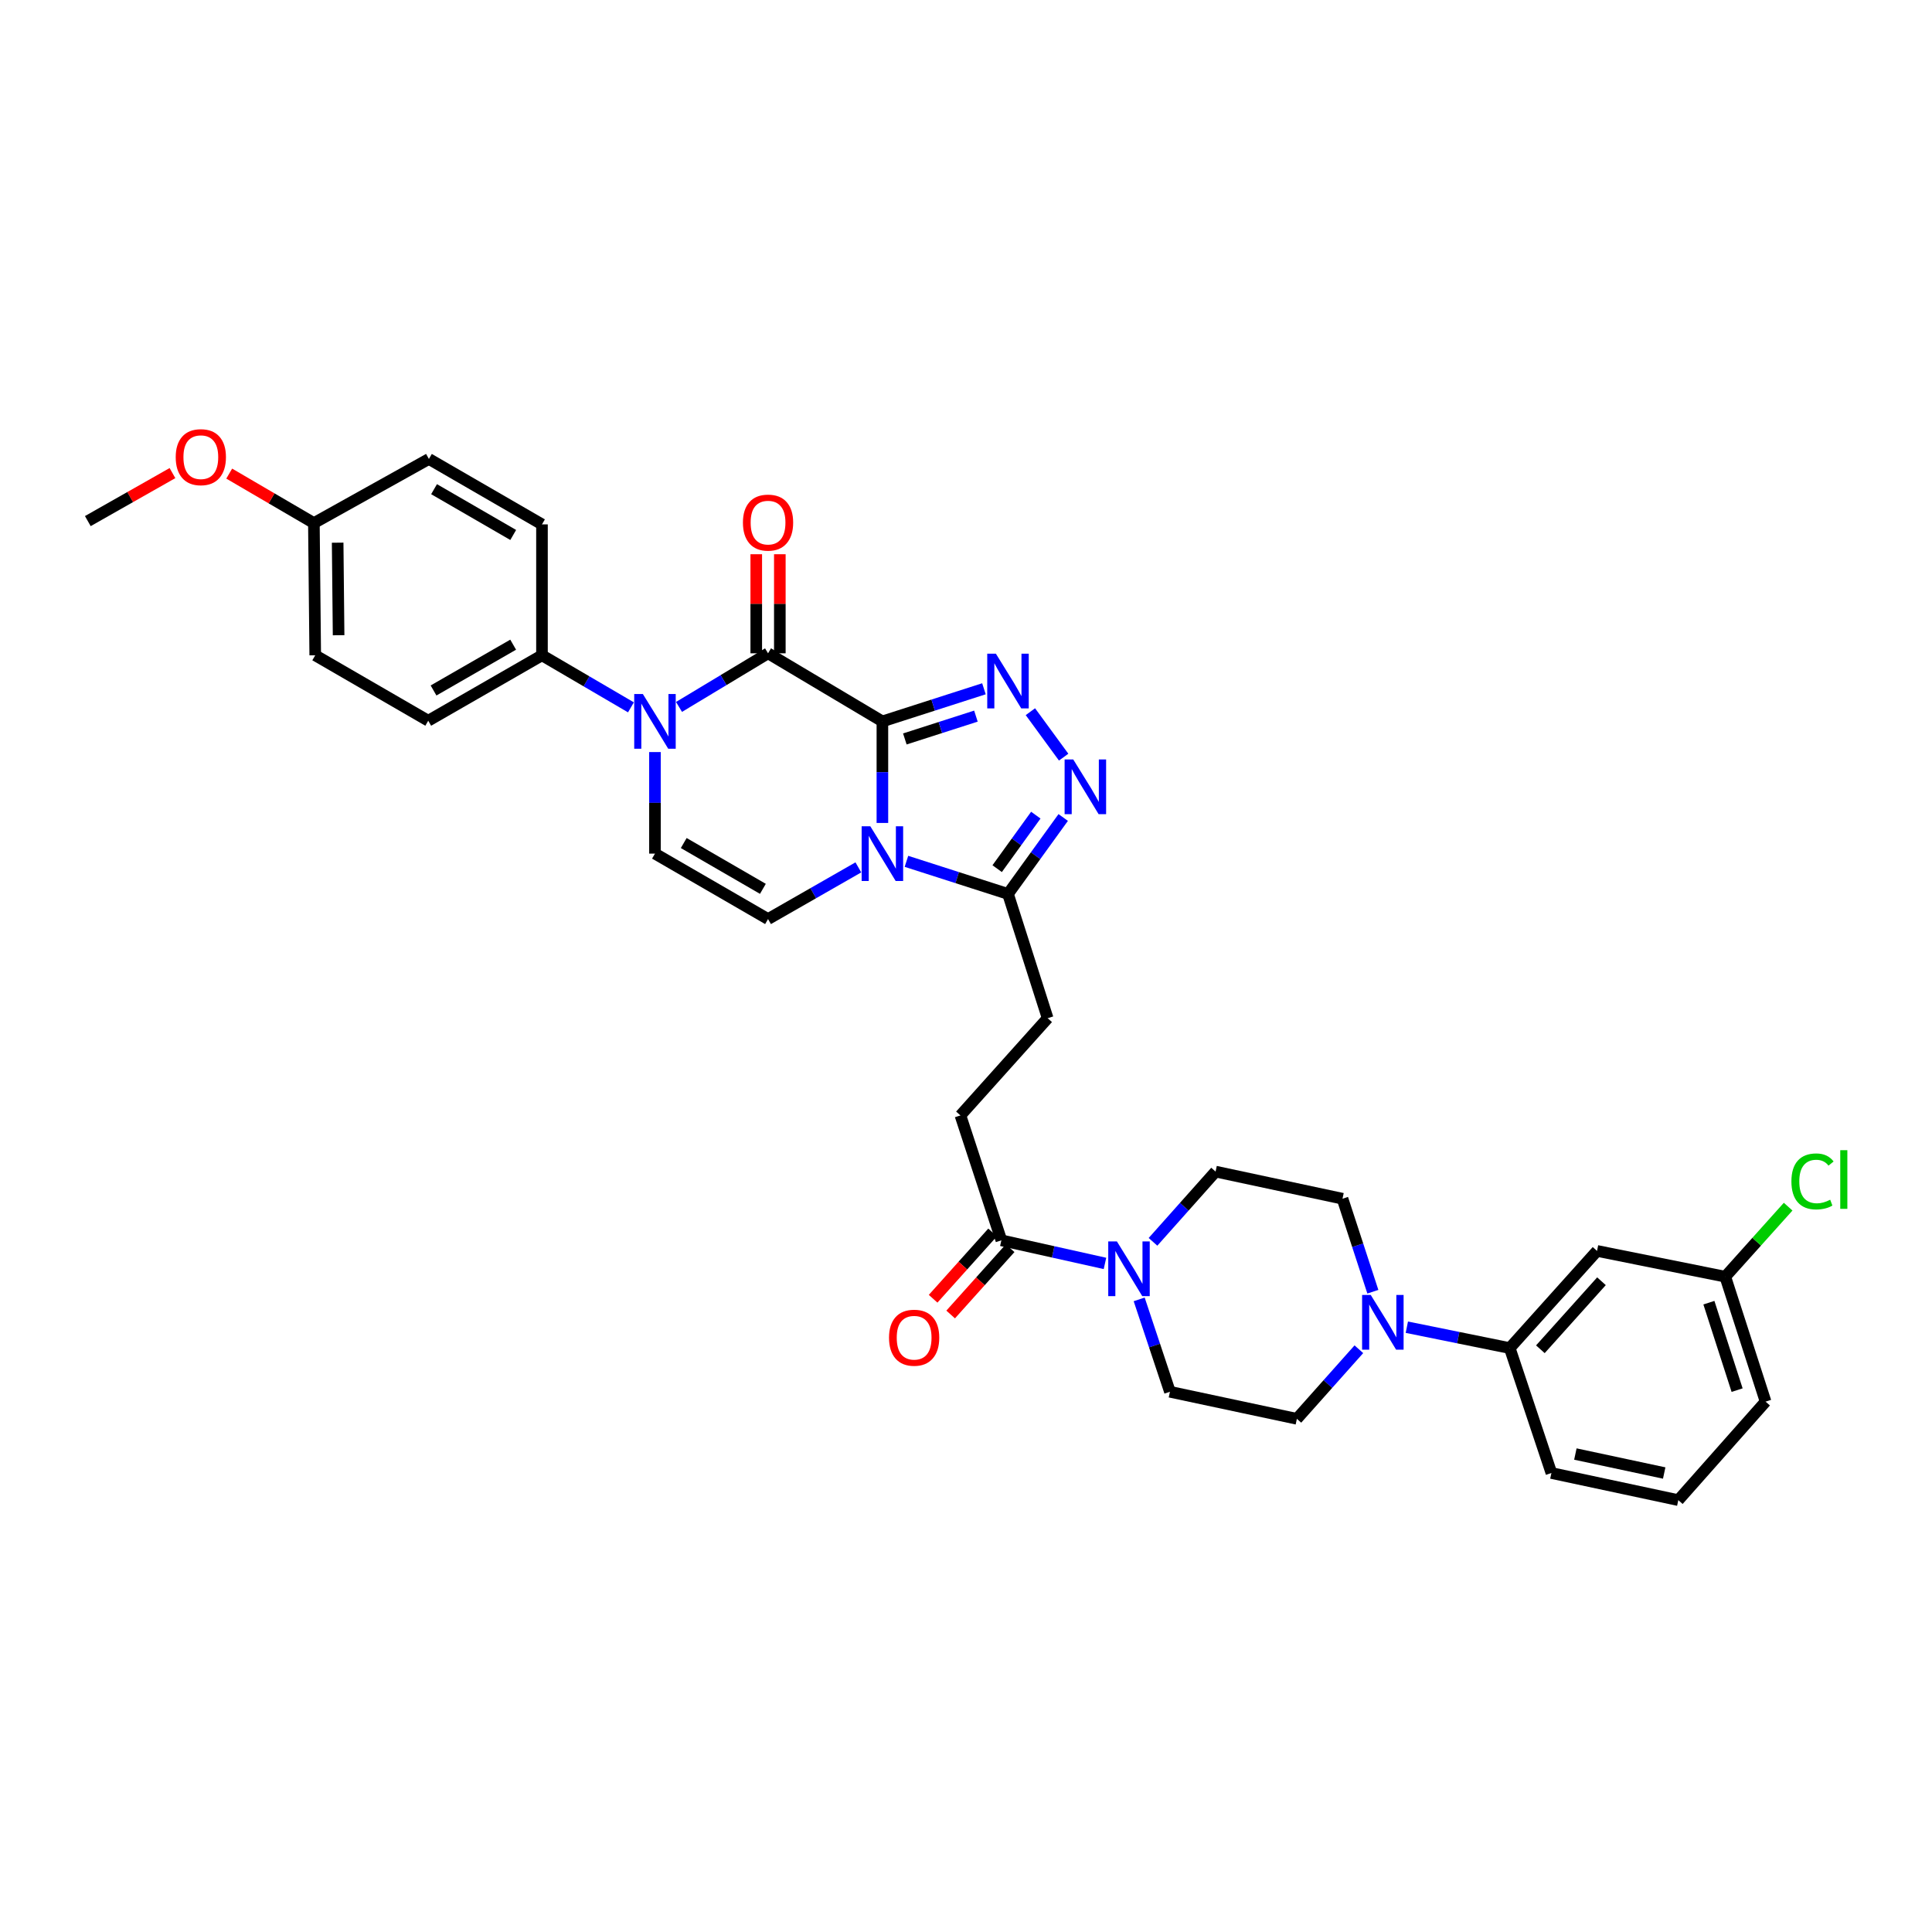 <?xml version='1.0' encoding='iso-8859-1'?>
<svg version='1.1' baseProfile='full'
              xmlns='http://www.w3.org/2000/svg'
                      xmlns:rdkit='http://www.rdkit.org/xml'
                      xmlns:xlink='http://www.w3.org/1999/xlink'
                  xml:space='preserve'
width='1000px' height='1000px' viewBox='0 0 1000 1000'>
<!-- END OF HEADER -->
<rect style='opacity:1.0;fill:#FFFFFF;stroke:none' width='1000' height='1000' x='0' y='0'> </rect>
<path class='bond-0' d='M 456.726,373.398 L 456.726,399.678' style='fill:none;fill-rule:evenodd;stroke:#000000;stroke-width:6px;stroke-linecap:butt;stroke-linejoin:miter;stroke-opacity:1' />
<path class='bond-0' d='M 456.726,399.678 L 456.726,425.959' style='fill:none;fill-rule:evenodd;stroke:#0000FF;stroke-width:6px;stroke-linecap:butt;stroke-linejoin:miter;stroke-opacity:1' />
<path class='bond-1' d='M 456.726,373.398 L 397.539,338.151' style='fill:none;fill-rule:evenodd;stroke:#000000;stroke-width:6px;stroke-linecap:butt;stroke-linejoin:miter;stroke-opacity:1' />
<path class='bond-2' d='M 456.726,373.398 L 483.007,364.955' style='fill:none;fill-rule:evenodd;stroke:#000000;stroke-width:6px;stroke-linecap:butt;stroke-linejoin:miter;stroke-opacity:1' />
<path class='bond-2' d='M 483.007,364.955 L 509.288,356.513' style='fill:none;fill-rule:evenodd;stroke:#0000FF;stroke-width:6px;stroke-linecap:butt;stroke-linejoin:miter;stroke-opacity:1' />
<path class='bond-2' d='M 468.342,382.481 L 486.738,376.571' style='fill:none;fill-rule:evenodd;stroke:#000000;stroke-width:6px;stroke-linecap:butt;stroke-linejoin:miter;stroke-opacity:1' />
<path class='bond-2' d='M 486.738,376.571 L 505.135,370.661' style='fill:none;fill-rule:evenodd;stroke:#0000FF;stroke-width:6px;stroke-linecap:butt;stroke-linejoin:miter;stroke-opacity:1' />
<path class='bond-5' d='M 469.173,445.824 L 495.454,454.259' style='fill:none;fill-rule:evenodd;stroke:#0000FF;stroke-width:6px;stroke-linecap:butt;stroke-linejoin:miter;stroke-opacity:1' />
<path class='bond-5' d='M 495.454,454.259 L 521.735,462.693' style='fill:none;fill-rule:evenodd;stroke:#000000;stroke-width:6px;stroke-linecap:butt;stroke-linejoin:miter;stroke-opacity:1' />
<path class='bond-6' d='M 444.281,448.953 L 420.91,462.33' style='fill:none;fill-rule:evenodd;stroke:#0000FF;stroke-width:6px;stroke-linecap:butt;stroke-linejoin:miter;stroke-opacity:1' />
<path class='bond-6' d='M 420.91,462.33 L 397.539,475.707' style='fill:none;fill-rule:evenodd;stroke:#000000;stroke-width:6px;stroke-linecap:butt;stroke-linejoin:miter;stroke-opacity:1' />
<path class='bond-3' d='M 397.539,338.151 L 374.498,352.026' style='fill:none;fill-rule:evenodd;stroke:#000000;stroke-width:6px;stroke-linecap:butt;stroke-linejoin:miter;stroke-opacity:1' />
<path class='bond-3' d='M 374.498,352.026 L 351.458,365.901' style='fill:none;fill-rule:evenodd;stroke:#0000FF;stroke-width:6px;stroke-linecap:butt;stroke-linejoin:miter;stroke-opacity:1' />
<path class='bond-14' d='M 403.639,338.151 L 403.639,312.511' style='fill:none;fill-rule:evenodd;stroke:#000000;stroke-width:6px;stroke-linecap:butt;stroke-linejoin:miter;stroke-opacity:1' />
<path class='bond-14' d='M 403.639,312.511 L 403.639,286.871' style='fill:none;fill-rule:evenodd;stroke:#FF0000;stroke-width:6px;stroke-linecap:butt;stroke-linejoin:miter;stroke-opacity:1' />
<path class='bond-14' d='M 391.439,338.151 L 391.439,312.511' style='fill:none;fill-rule:evenodd;stroke:#000000;stroke-width:6px;stroke-linecap:butt;stroke-linejoin:miter;stroke-opacity:1' />
<path class='bond-14' d='M 391.439,312.511 L 391.439,286.871' style='fill:none;fill-rule:evenodd;stroke:#FF0000;stroke-width:6px;stroke-linecap:butt;stroke-linejoin:miter;stroke-opacity:1' />
<path class='bond-4' d='M 533.333,368.37 L 550.542,391.897' style='fill:none;fill-rule:evenodd;stroke:#0000FF;stroke-width:6px;stroke-linecap:butt;stroke-linejoin:miter;stroke-opacity:1' />
<path class='bond-7' d='M 339.01,389.268 L 339.01,415.549' style='fill:none;fill-rule:evenodd;stroke:#0000FF;stroke-width:6px;stroke-linecap:butt;stroke-linejoin:miter;stroke-opacity:1' />
<path class='bond-7' d='M 339.01,415.549 L 339.01,441.83' style='fill:none;fill-rule:evenodd;stroke:#000000;stroke-width:6px;stroke-linecap:butt;stroke-linejoin:miter;stroke-opacity:1' />
<path class='bond-12' d='M 326.576,366.123 L 303.552,352.652' style='fill:none;fill-rule:evenodd;stroke:#0000FF;stroke-width:6px;stroke-linecap:butt;stroke-linejoin:miter;stroke-opacity:1' />
<path class='bond-12' d='M 303.552,352.652 L 280.528,339.182' style='fill:none;fill-rule:evenodd;stroke:#000000;stroke-width:6px;stroke-linecap:butt;stroke-linejoin:miter;stroke-opacity:1' />
<path class='bond-34' d='M 550.316,423.131 L 536.025,442.912' style='fill:none;fill-rule:evenodd;stroke:#0000FF;stroke-width:6px;stroke-linecap:butt;stroke-linejoin:miter;stroke-opacity:1' />
<path class='bond-34' d='M 536.025,442.912 L 521.735,462.693' style='fill:none;fill-rule:evenodd;stroke:#000000;stroke-width:6px;stroke-linecap:butt;stroke-linejoin:miter;stroke-opacity:1' />
<path class='bond-34' d='M 536.139,421.921 L 526.135,435.767' style='fill:none;fill-rule:evenodd;stroke:#0000FF;stroke-width:6px;stroke-linecap:butt;stroke-linejoin:miter;stroke-opacity:1' />
<path class='bond-34' d='M 526.135,435.767 L 516.132,449.614' style='fill:none;fill-rule:evenodd;stroke:#000000;stroke-width:6px;stroke-linecap:butt;stroke-linejoin:miter;stroke-opacity:1' />
<path class='bond-17' d='M 521.735,462.693 L 542.266,527.024' style='fill:none;fill-rule:evenodd;stroke:#000000;stroke-width:6px;stroke-linecap:butt;stroke-linejoin:miter;stroke-opacity:1' />
<path class='bond-35' d='M 397.539,475.707 L 339.01,441.83' style='fill:none;fill-rule:evenodd;stroke:#000000;stroke-width:6px;stroke-linecap:butt;stroke-linejoin:miter;stroke-opacity:1' />
<path class='bond-35' d='M 394.871,460.066 L 353.901,436.352' style='fill:none;fill-rule:evenodd;stroke:#000000;stroke-width:6px;stroke-linecap:butt;stroke-linejoin:miter;stroke-opacity:1' />
<path class='bond-8' d='M 571.933,653.946 L 545.119,647.967' style='fill:none;fill-rule:evenodd;stroke:#0000FF;stroke-width:6px;stroke-linecap:butt;stroke-linejoin:miter;stroke-opacity:1' />
<path class='bond-8' d='M 545.119,647.967 L 518.305,641.989' style='fill:none;fill-rule:evenodd;stroke:#000000;stroke-width:6px;stroke-linecap:butt;stroke-linejoin:miter;stroke-opacity:1' />
<path class='bond-15' d='M 596.789,642.773 L 612.986,624.595' style='fill:none;fill-rule:evenodd;stroke:#0000FF;stroke-width:6px;stroke-linecap:butt;stroke-linejoin:miter;stroke-opacity:1' />
<path class='bond-15' d='M 612.986,624.595 L 629.182,606.417' style='fill:none;fill-rule:evenodd;stroke:#000000;stroke-width:6px;stroke-linecap:butt;stroke-linejoin:miter;stroke-opacity:1' />
<path class='bond-16' d='M 589.636,672.555 L 597.595,696.467' style='fill:none;fill-rule:evenodd;stroke:#0000FF;stroke-width:6px;stroke-linecap:butt;stroke-linejoin:miter;stroke-opacity:1' />
<path class='bond-16' d='M 597.595,696.467 L 605.554,720.378' style='fill:none;fill-rule:evenodd;stroke:#000000;stroke-width:6px;stroke-linecap:butt;stroke-linejoin:miter;stroke-opacity:1' />
<path class='bond-9' d='M 703.347,698.366 L 687.304,716.374' style='fill:none;fill-rule:evenodd;stroke:#0000FF;stroke-width:6px;stroke-linecap:butt;stroke-linejoin:miter;stroke-opacity:1' />
<path class='bond-9' d='M 687.304,716.374 L 671.261,734.382' style='fill:none;fill-rule:evenodd;stroke:#000000;stroke-width:6px;stroke-linecap:butt;stroke-linejoin:miter;stroke-opacity:1' />
<path class='bond-11' d='M 728.175,686.954 L 754.807,692.36' style='fill:none;fill-rule:evenodd;stroke:#0000FF;stroke-width:6px;stroke-linecap:butt;stroke-linejoin:miter;stroke-opacity:1' />
<path class='bond-11' d='M 754.807,692.36 L 781.44,697.766' style='fill:none;fill-rule:evenodd;stroke:#000000;stroke-width:6px;stroke-linecap:butt;stroke-linejoin:miter;stroke-opacity:1' />
<path class='bond-37' d='M 710.588,668.591 L 702.732,644.523' style='fill:none;fill-rule:evenodd;stroke:#0000FF;stroke-width:6px;stroke-linecap:butt;stroke-linejoin:miter;stroke-opacity:1' />
<path class='bond-37' d='M 702.732,644.523 L 694.876,620.455' style='fill:none;fill-rule:evenodd;stroke:#000000;stroke-width:6px;stroke-linecap:butt;stroke-linejoin:miter;stroke-opacity:1' />
<path class='bond-10' d='M 518.305,641.989 L 497.117,577.339' style='fill:none;fill-rule:evenodd;stroke:#000000;stroke-width:6px;stroke-linecap:butt;stroke-linejoin:miter;stroke-opacity:1' />
<path class='bond-21' d='M 513.764,637.915 L 498.371,655.074' style='fill:none;fill-rule:evenodd;stroke:#000000;stroke-width:6px;stroke-linecap:butt;stroke-linejoin:miter;stroke-opacity:1' />
<path class='bond-21' d='M 498.371,655.074 L 482.978,672.233' style='fill:none;fill-rule:evenodd;stroke:#FF0000;stroke-width:6px;stroke-linecap:butt;stroke-linejoin:miter;stroke-opacity:1' />
<path class='bond-21' d='M 522.846,646.062 L 507.453,663.221' style='fill:none;fill-rule:evenodd;stroke:#000000;stroke-width:6px;stroke-linecap:butt;stroke-linejoin:miter;stroke-opacity:1' />
<path class='bond-21' d='M 507.453,663.221 L 492.06,680.38' style='fill:none;fill-rule:evenodd;stroke:#FF0000;stroke-width:6px;stroke-linecap:butt;stroke-linejoin:miter;stroke-opacity:1' />
<path class='bond-13' d='M 781.44,697.766 L 826.623,647.472' style='fill:none;fill-rule:evenodd;stroke:#000000;stroke-width:6px;stroke-linecap:butt;stroke-linejoin:miter;stroke-opacity:1' />
<path class='bond-13' d='M 797.293,698.376 L 828.921,663.17' style='fill:none;fill-rule:evenodd;stroke:#000000;stroke-width:6px;stroke-linecap:butt;stroke-linejoin:miter;stroke-opacity:1' />
<path class='bond-30' d='M 781.44,697.766 L 803.008,762.43' style='fill:none;fill-rule:evenodd;stroke:#000000;stroke-width:6px;stroke-linecap:butt;stroke-linejoin:miter;stroke-opacity:1' />
<path class='bond-22' d='M 280.528,339.182 L 221.653,373.045' style='fill:none;fill-rule:evenodd;stroke:#000000;stroke-width:6px;stroke-linecap:butt;stroke-linejoin:miter;stroke-opacity:1' />
<path class='bond-22' d='M 265.613,333.685 L 224.401,357.39' style='fill:none;fill-rule:evenodd;stroke:#000000;stroke-width:6px;stroke-linecap:butt;stroke-linejoin:miter;stroke-opacity:1' />
<path class='bond-23' d='M 280.528,339.182 L 280.528,271.42' style='fill:none;fill-rule:evenodd;stroke:#000000;stroke-width:6px;stroke-linecap:butt;stroke-linejoin:miter;stroke-opacity:1' />
<path class='bond-24' d='M 826.623,647.472 L 893.001,660.818' style='fill:none;fill-rule:evenodd;stroke:#000000;stroke-width:6px;stroke-linecap:butt;stroke-linejoin:miter;stroke-opacity:1' />
<path class='bond-19' d='M 629.182,606.417 L 694.876,620.455' style='fill:none;fill-rule:evenodd;stroke:#000000;stroke-width:6px;stroke-linecap:butt;stroke-linejoin:miter;stroke-opacity:1' />
<path class='bond-18' d='M 605.554,720.378 L 671.261,734.382' style='fill:none;fill-rule:evenodd;stroke:#000000;stroke-width:6px;stroke-linecap:butt;stroke-linejoin:miter;stroke-opacity:1' />
<path class='bond-20' d='M 542.266,527.024 L 497.117,577.339' style='fill:none;fill-rule:evenodd;stroke:#000000;stroke-width:6px;stroke-linecap:butt;stroke-linejoin:miter;stroke-opacity:1' />
<path class='bond-27' d='M 221.653,373.045 L 163.164,339.182' style='fill:none;fill-rule:evenodd;stroke:#000000;stroke-width:6px;stroke-linecap:butt;stroke-linejoin:miter;stroke-opacity:1' />
<path class='bond-26' d='M 280.528,271.42 L 221.998,237.557' style='fill:none;fill-rule:evenodd;stroke:#000000;stroke-width:6px;stroke-linecap:butt;stroke-linejoin:miter;stroke-opacity:1' />
<path class='bond-26' d='M 265.638,276.901 L 224.668,253.197' style='fill:none;fill-rule:evenodd;stroke:#000000;stroke-width:6px;stroke-linecap:butt;stroke-linejoin:miter;stroke-opacity:1' />
<path class='bond-28' d='M 893.001,660.818 L 909.271,642.692' style='fill:none;fill-rule:evenodd;stroke:#000000;stroke-width:6px;stroke-linecap:butt;stroke-linejoin:miter;stroke-opacity:1' />
<path class='bond-28' d='M 909.271,642.692 L 925.541,624.566' style='fill:none;fill-rule:evenodd;stroke:#00CC00;stroke-width:6px;stroke-linecap:butt;stroke-linejoin:miter;stroke-opacity:1' />
<path class='bond-38' d='M 893.001,660.818 L 913.865,725.482' style='fill:none;fill-rule:evenodd;stroke:#000000;stroke-width:6px;stroke-linecap:butt;stroke-linejoin:miter;stroke-opacity:1' />
<path class='bond-38' d='M 884.52,674.264 L 899.124,719.529' style='fill:none;fill-rule:evenodd;stroke:#000000;stroke-width:6px;stroke-linecap:butt;stroke-linejoin:miter;stroke-opacity:1' />
<path class='bond-25' d='M 162.466,270.749 L 221.998,237.557' style='fill:none;fill-rule:evenodd;stroke:#000000;stroke-width:6px;stroke-linecap:butt;stroke-linejoin:miter;stroke-opacity:1' />
<path class='bond-29' d='M 162.466,270.749 L 140.555,257.943' style='fill:none;fill-rule:evenodd;stroke:#000000;stroke-width:6px;stroke-linecap:butt;stroke-linejoin:miter;stroke-opacity:1' />
<path class='bond-29' d='M 140.555,257.943 L 118.644,245.136' style='fill:none;fill-rule:evenodd;stroke:#FF0000;stroke-width:6px;stroke-linecap:butt;stroke-linejoin:miter;stroke-opacity:1' />
<path class='bond-36' d='M 162.466,270.749 L 163.164,339.182' style='fill:none;fill-rule:evenodd;stroke:#000000;stroke-width:6px;stroke-linecap:butt;stroke-linejoin:miter;stroke-opacity:1' />
<path class='bond-36' d='M 174.771,280.89 L 175.259,328.792' style='fill:none;fill-rule:evenodd;stroke:#000000;stroke-width:6px;stroke-linecap:butt;stroke-linejoin:miter;stroke-opacity:1' />
<path class='bond-33' d='M 89.269,244.872 L 67.362,257.296' style='fill:none;fill-rule:evenodd;stroke:#FF0000;stroke-width:6px;stroke-linecap:butt;stroke-linejoin:miter;stroke-opacity:1' />
<path class='bond-33' d='M 67.362,257.296 L 45.455,269.719' style='fill:none;fill-rule:evenodd;stroke:#000000;stroke-width:6px;stroke-linecap:butt;stroke-linejoin:miter;stroke-opacity:1' />
<path class='bond-31' d='M 803.008,762.43 L 868.688,776.467' style='fill:none;fill-rule:evenodd;stroke:#000000;stroke-width:6px;stroke-linecap:butt;stroke-linejoin:miter;stroke-opacity:1' />
<path class='bond-31' d='M 815.41,752.604 L 861.386,762.43' style='fill:none;fill-rule:evenodd;stroke:#000000;stroke-width:6px;stroke-linecap:butt;stroke-linejoin:miter;stroke-opacity:1' />
<path class='bond-32' d='M 868.688,776.467 L 913.865,725.482' style='fill:none;fill-rule:evenodd;stroke:#000000;stroke-width:6px;stroke-linecap:butt;stroke-linejoin:miter;stroke-opacity:1' />
<path  class='atom-1' d='M 450.466 427.67
L 459.746 442.67
Q 460.666 444.15, 462.146 446.83
Q 463.626 449.51, 463.706 449.67
L 463.706 427.67
L 467.466 427.67
L 467.466 455.99
L 463.586 455.99
L 453.626 439.59
Q 452.466 437.67, 451.226 435.47
Q 450.026 433.27, 449.666 432.59
L 449.666 455.99
L 445.986 455.99
L 445.986 427.67
L 450.466 427.67
' fill='#0000FF'/>
<path  class='atom-3' d='M 515.475 338.354
L 524.755 353.354
Q 525.675 354.834, 527.155 357.514
Q 528.635 360.194, 528.715 360.354
L 528.715 338.354
L 532.475 338.354
L 532.475 366.674
L 528.595 366.674
L 518.635 350.274
Q 517.475 348.354, 516.235 346.154
Q 515.035 343.954, 514.675 343.274
L 514.675 366.674
L 510.995 366.674
L 510.995 338.354
L 515.475 338.354
' fill='#0000FF'/>
<path  class='atom-4' d='M 332.75 359.238
L 342.03 374.238
Q 342.95 375.718, 344.43 378.398
Q 345.91 381.078, 345.99 381.238
L 345.99 359.238
L 349.75 359.238
L 349.75 387.558
L 345.87 387.558
L 335.91 371.158
Q 334.75 369.238, 333.51 367.038
Q 332.31 364.838, 331.95 364.158
L 331.95 387.558
L 328.27 387.558
L 328.27 359.238
L 332.75 359.238
' fill='#0000FF'/>
<path  class='atom-5' d='M 555.52 393.101
L 564.8 408.101
Q 565.72 409.581, 567.2 412.261
Q 568.68 414.941, 568.76 415.101
L 568.76 393.101
L 572.52 393.101
L 572.52 421.421
L 568.64 421.421
L 558.68 405.021
Q 557.52 403.101, 556.28 400.901
Q 555.08 398.701, 554.72 398.021
L 554.72 421.421
L 551.04 421.421
L 551.04 393.101
L 555.52 393.101
' fill='#0000FF'/>
<path  class='atom-9' d='M 578.105 642.558
L 587.385 657.558
Q 588.305 659.038, 589.785 661.718
Q 591.265 664.398, 591.345 664.558
L 591.345 642.558
L 595.105 642.558
L 595.105 670.878
L 591.225 670.878
L 581.265 654.478
Q 580.105 652.558, 578.865 650.358
Q 577.665 648.158, 577.305 647.478
L 577.305 670.878
L 573.625 670.878
L 573.625 642.558
L 578.105 642.558
' fill='#0000FF'/>
<path  class='atom-10' d='M 709.5 670.273
L 718.78 685.273
Q 719.7 686.753, 721.18 689.433
Q 722.66 692.113, 722.74 692.273
L 722.74 670.273
L 726.5 670.273
L 726.5 698.593
L 722.62 698.593
L 712.66 682.193
Q 711.5 680.273, 710.26 678.073
Q 709.06 675.873, 708.7 675.193
L 708.7 698.593
L 705.02 698.593
L 705.02 670.273
L 709.5 670.273
' fill='#0000FF'/>
<path  class='atom-15' d='M 384.539 270.497
Q 384.539 263.697, 387.899 259.897
Q 391.259 256.097, 397.539 256.097
Q 403.819 256.097, 407.179 259.897
Q 410.539 263.697, 410.539 270.497
Q 410.539 277.377, 407.139 281.297
Q 403.739 285.177, 397.539 285.177
Q 391.299 285.177, 387.899 281.297
Q 384.539 277.417, 384.539 270.497
M 397.539 281.977
Q 401.859 281.977, 404.179 279.097
Q 406.539 276.177, 406.539 270.497
Q 406.539 264.937, 404.179 262.137
Q 401.859 259.297, 397.539 259.297
Q 393.219 259.297, 390.859 262.097
Q 388.539 264.897, 388.539 270.497
Q 388.539 276.217, 390.859 279.097
Q 393.219 281.977, 397.539 281.977
' fill='#FF0000'/>
<path  class='atom-22' d='M 460.156 692.396
Q 460.156 685.596, 463.516 681.796
Q 466.876 677.996, 473.156 677.996
Q 479.436 677.996, 482.796 681.796
Q 486.156 685.596, 486.156 692.396
Q 486.156 699.276, 482.756 703.196
Q 479.356 707.076, 473.156 707.076
Q 466.916 707.076, 463.516 703.196
Q 460.156 699.316, 460.156 692.396
M 473.156 703.876
Q 477.476 703.876, 479.796 700.996
Q 482.156 698.076, 482.156 692.396
Q 482.156 686.836, 479.796 684.036
Q 477.476 681.196, 473.156 681.196
Q 468.836 681.196, 466.476 683.996
Q 464.156 686.796, 464.156 692.396
Q 464.156 698.116, 466.476 700.996
Q 468.836 703.876, 473.156 703.876
' fill='#FF0000'/>
<path  class='atom-29' d='M 927.231 611.498
Q 927.231 604.458, 930.511 600.778
Q 933.831 597.058, 940.111 597.058
Q 945.951 597.058, 949.071 601.178
L 946.431 603.338
Q 944.151 600.338, 940.111 600.338
Q 935.831 600.338, 933.551 603.218
Q 931.311 606.058, 931.311 611.498
Q 931.311 617.098, 933.631 619.978
Q 935.991 622.858, 940.551 622.858
Q 943.671 622.858, 947.311 620.978
L 948.431 623.978
Q 946.951 624.938, 944.711 625.498
Q 942.471 626.058, 939.991 626.058
Q 933.831 626.058, 930.511 622.298
Q 927.231 618.538, 927.231 611.498
' fill='#00CC00'/>
<path  class='atom-29' d='M 952.511 595.338
L 956.191 595.338
L 956.191 625.698
L 952.511 625.698
L 952.511 595.338
' fill='#00CC00'/>
<path  class='atom-30' d='M 90.95 236.627
Q 90.95 229.827, 94.31 226.027
Q 97.67 222.227, 103.95 222.227
Q 110.23 222.227, 113.59 226.027
Q 116.95 229.827, 116.95 236.627
Q 116.95 243.507, 113.55 247.427
Q 110.15 251.307, 103.95 251.307
Q 97.71 251.307, 94.31 247.427
Q 90.95 243.547, 90.95 236.627
M 103.95 248.107
Q 108.27 248.107, 110.59 245.227
Q 112.95 242.307, 112.95 236.627
Q 112.95 231.067, 110.59 228.267
Q 108.27 225.427, 103.95 225.427
Q 99.63 225.427, 97.27 228.227
Q 94.95 231.027, 94.95 236.627
Q 94.95 242.347, 97.27 245.227
Q 99.63 248.107, 103.95 248.107
' fill='#FF0000'/>
</svg>
